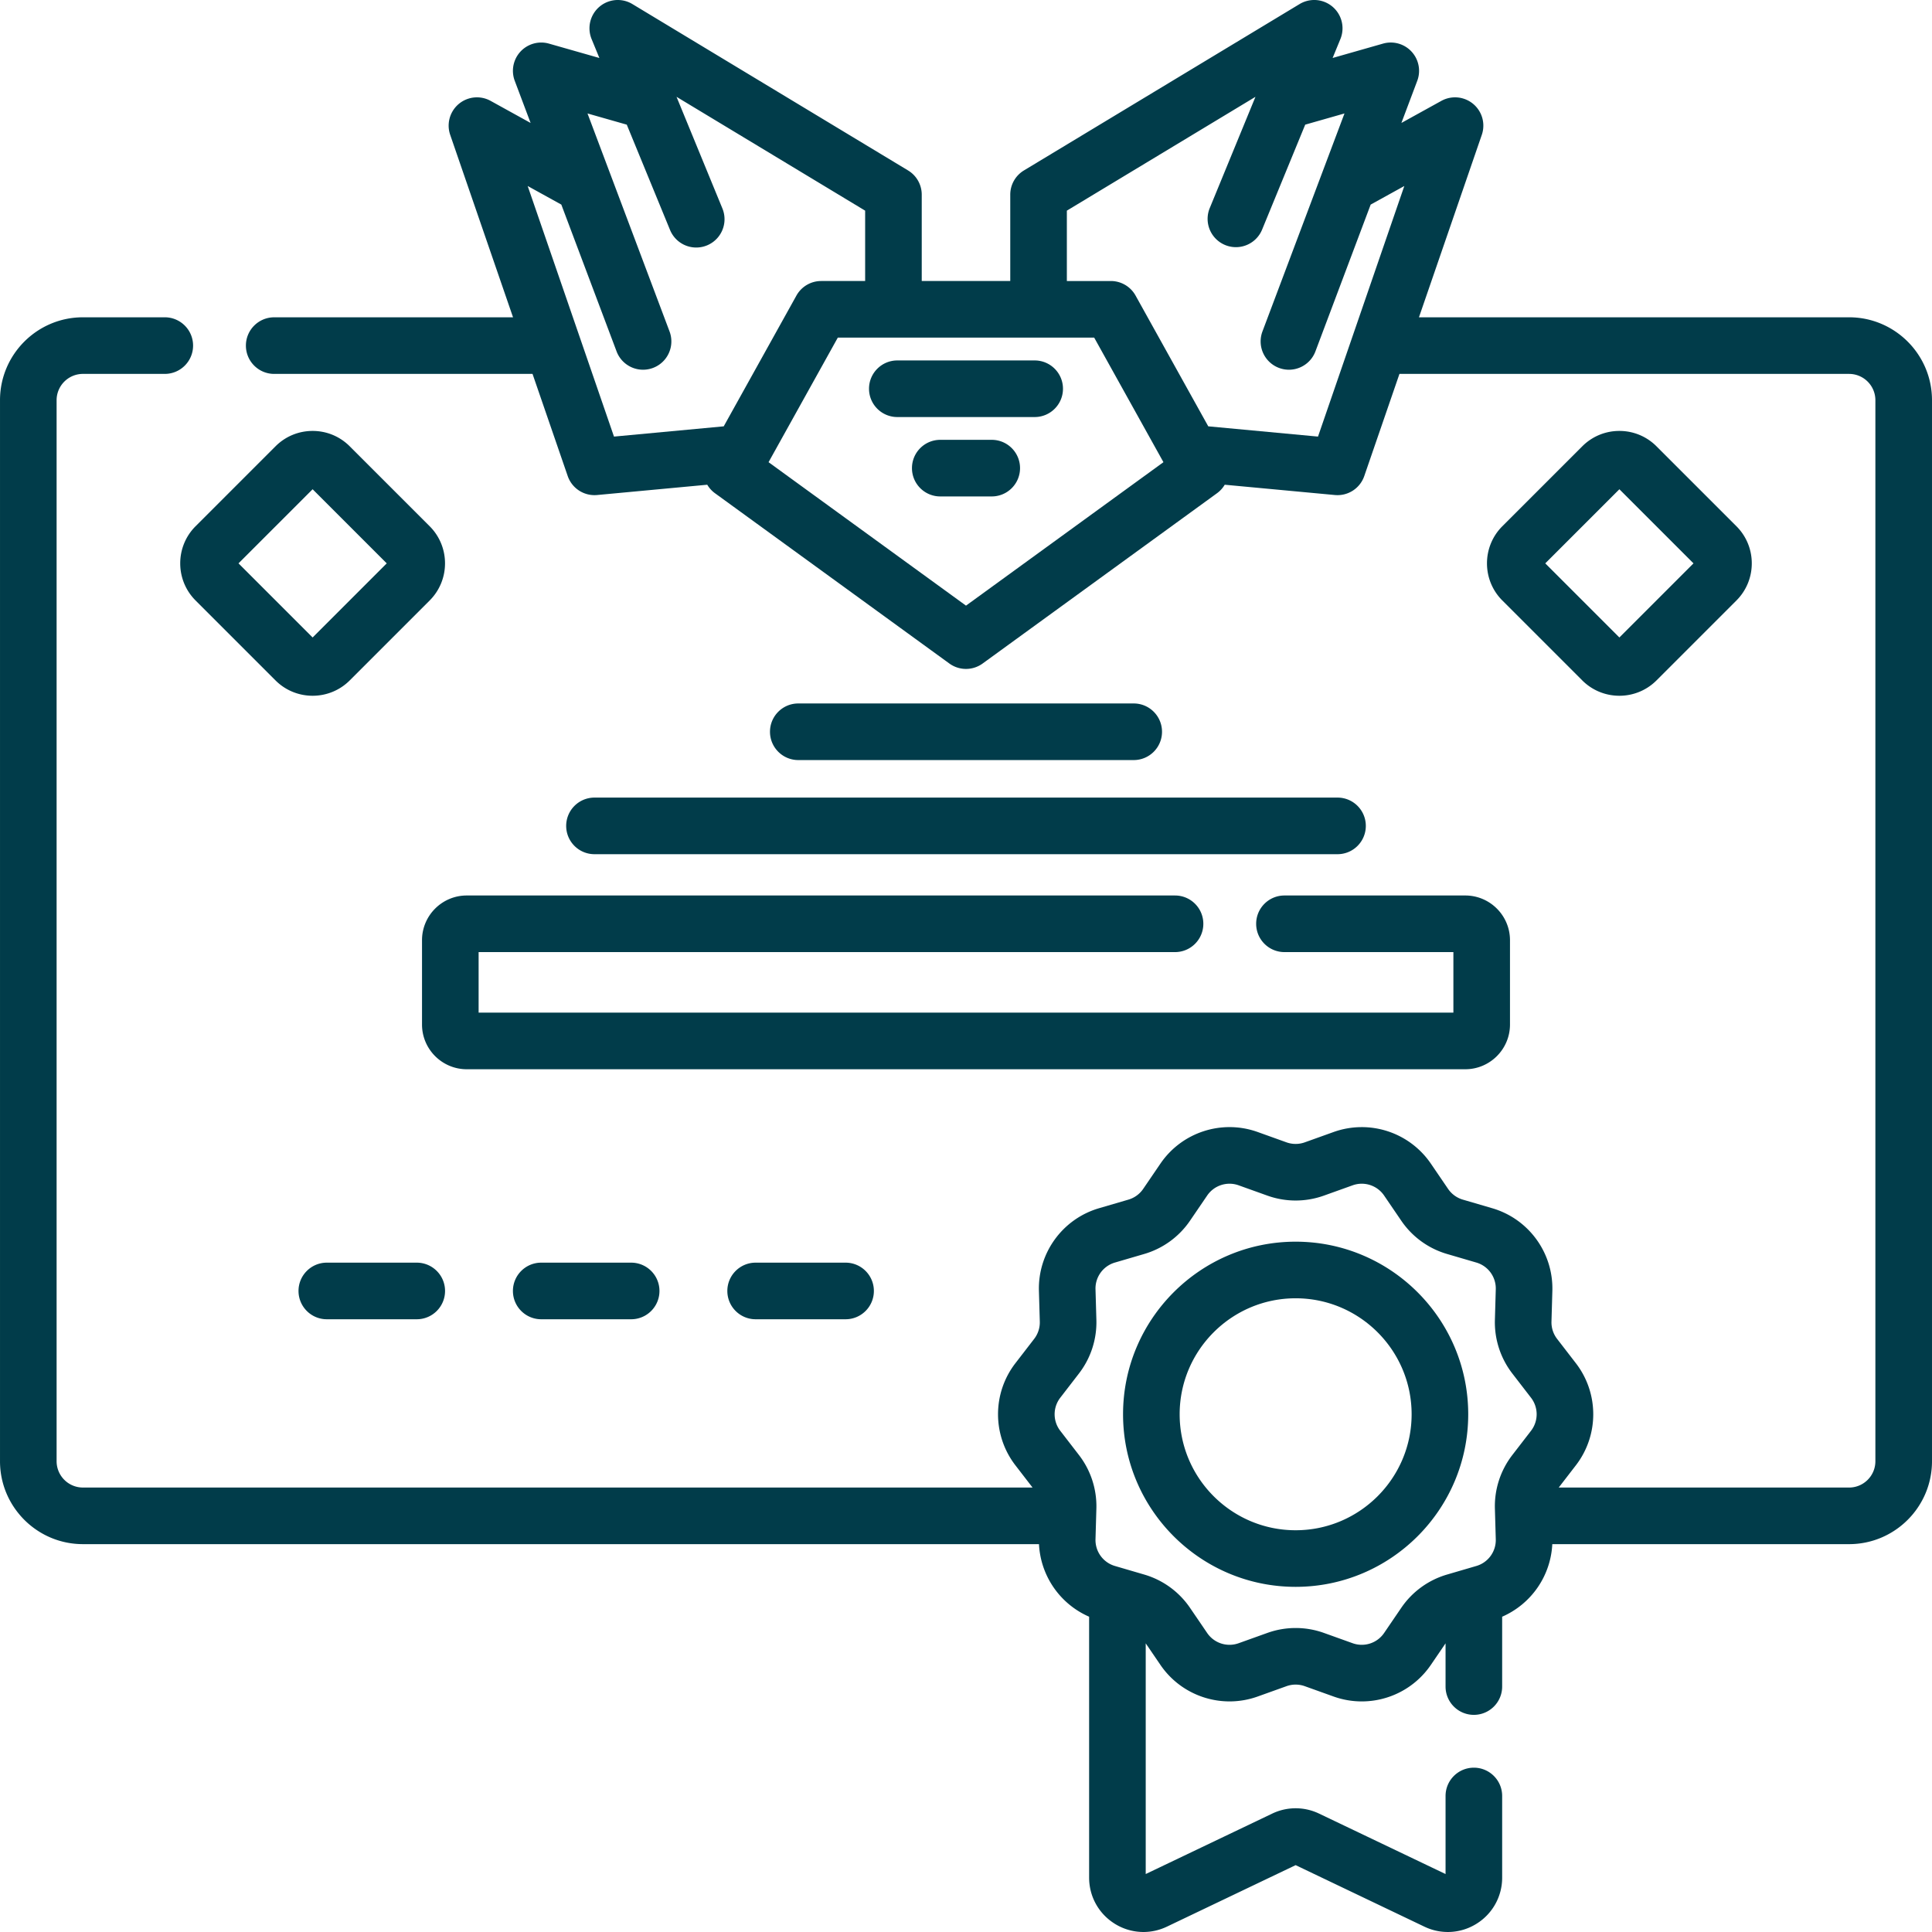 <svg xmlns="http://www.w3.org/2000/svg" xmlns:xlink="http://www.w3.org/1999/xlink" width="512" height="512" x="0" y="0" viewBox="0 0 512.003 512.003" style="enable-background:new 0 0 512 512" xml:space="preserve" class="">  <g>    <path d="M490.033 84.087H376.041l16.653-48.347a7.499 7.499 0 0 0-10.718-9.007l-10.589 5.849 4.204-11.17a7.501 7.501 0 0 0-9.075-9.855l-13.356 3.807 2.061-5.015a7.501 7.501 0 0 0-10.814-9.272l-73.053 44.092a7.499 7.499 0 0 0-3.624 6.421v22.88h-23.458V51.59a7.5 7.5 0 0 0-3.624-6.421L167.596 1.08a7.5 7.5 0 0 0-10.814 9.272l2.061 5.015-13.355-3.807a7.5 7.5 0 0 0-9.075 9.855l4.204 11.17-10.59-5.85a7.498 7.498 0 0 0-10.718 9.007l16.653 48.347H72.668c-4.143 0-7.5 3.357-7.5 7.5s3.357 7.5 7.5 7.5h68.46l9.325 27.072a7.5 7.5 0 0 0 7.789 5.025l29.19-2.728a7.47 7.47 0 0 0 2.054 2.259l62.106 45.123c1.314.955 2.861 1.433 4.408 1.433s3.094-.478 4.408-1.433l62.106-45.123a7.484 7.484 0 0 0 2.054-2.259l29.19 2.728a7.5 7.5 0 0 0 7.789-5.025l9.325-27.072H490.03c3.843 0 6.969 3.127 6.969 6.97v281.189c0 3.843-3.126 6.97-6.969 6.97h-76.95l4.539-5.885v.001c6.148-7.97 6.148-19.103 0-27.072l-4.973-6.446a7.175 7.175 0 0 1-1.487-4.58l.234-8.129c.29-10.07-6.259-19.08-15.928-21.91l-7.798-2.282a7.175 7.175 0 0 1-3.905-2.839l-4.565-6.696a22.165 22.165 0 0 0-25.791-8.378l-7.628 2.734a7.192 7.192 0 0 1-4.835.001L333.314 300c-9.499-3.409-20.105.039-25.791 8.378l-4.565 6.696a7.182 7.182 0 0 1-3.904 2.839l-7.799 2.281c-9.669 2.83-16.218 11.84-15.928 21.909l.234 8.131a7.185 7.185 0 0 1-1.488 4.581l-4.972 6.445c-6.148 7.97-6.148 19.103 0 27.072l4.538 5.884H21.971a6.978 6.978 0 0 1-6.97-6.97V106.057a6.978 6.978 0 0 1 6.97-6.97h21.697c4.143 0 7.5-3.357 7.5-7.5s-3.357-7.5-7.5-7.5H21.971c-12.114 0-21.97 9.855-21.97 21.97v281.189c0 12.114 9.855 21.97 21.97 21.97h253.372a22.18 22.18 0 0 0 13.287 19.231v69.14c0 4.977 2.514 9.531 6.723 12.186a14.373 14.373 0 0 0 7.673 2.229c2.113 0 4.235-.47 6.22-1.418l34.114-16.3 34.113 16.299a14.33 14.33 0 0 0 13.894-.811 14.332 14.332 0 0 0 6.723-12.186v-21.63c0-4.143-3.357-7.5-7.5-7.5s-7.5 3.357-7.5 7.5v20.686l-33.521-16.016a14.344 14.344 0 0 0-12.419 0l-33.52 16.016v-61.136l3.892 5.708c5.688 8.341 16.298 11.783 25.792 8.378l7.628-2.734a7.18 7.18 0 0 1 4.835-.001l7.628 2.735a22.102 22.102 0 0 0 7.474 1.303c7.174 0 14.1-3.494 18.318-9.681l3.893-5.709v11.452c0 4.143 3.357 7.5 7.5 7.5s7.5-3.357 7.5-7.5v-18.51a22.18 22.18 0 0 0 13.286-19.231h78.657c12.113 0 21.969-9.855 21.969-21.97V106.057c-.001-12.114-9.856-21.97-21.969-21.97zM139.841 49.293l8.917 4.926 14.641 38.903a7.5 7.5 0 0 0 14.039-5.283l-21.741-57.771 10.405 2.966 11.469 27.913a7.5 7.5 0 0 0 13.875-5.701l-12.157-29.587 49.984 30.168v18.646h-11.655a7.503 7.503 0 0 0-6.556 3.856l-19.264 34.654-29.083 2.719zm116.16 111.208-52.323-38.016 18.352-33.013h67.943l18.352 33.013zm93.286-44.799-29.083-2.719-19.264-34.654a7.5 7.5 0 0 0-6.556-3.856H282.73V55.826l49.983-30.168-12.157 29.587a7.501 7.501 0 0 0 13.875 5.701L345.9 33.033l10.406-2.966-21.742 57.771a7.5 7.5 0 0 0 4.378 9.661c3.902 1.467 8.211-.525 9.661-4.378l14.641-38.903 8.916-4.925zm22.08 310.368-4.565 6.696a7.165 7.165 0 0 1-8.335 2.708l-7.629-2.736a22.175 22.175 0 0 0-7.479-1.296 22.19 22.19 0 0 0-7.479 1.297l-7.629 2.735a7.164 7.164 0 0 1-8.335-2.708l-4.565-6.696a22.216 22.216 0 0 0-12.086-8.786l-7.798-2.282a7.164 7.164 0 0 1-5.147-7.081l.234-8.129a22.227 22.227 0 0 0-4.604-14.176l-4.972-6.445a7.168 7.168 0 0 1 0-8.749l4.972-6.446a22.215 22.215 0 0 0 4.605-14.174l-.234-8.131a7.164 7.164 0 0 1 5.146-7.08l7.801-2.282a22.22 22.22 0 0 0 12.085-8.785l4.565-6.696a7.162 7.162 0 0 1 8.334-2.708l7.63 2.736a22.21 22.21 0 0 0 14.958-.001l7.629-2.735a7.163 7.163 0 0 1 8.334 2.708l4.565 6.696a22.215 22.215 0 0 0 12.087 8.786l7.798 2.282a7.164 7.164 0 0 1 5.146 7.081l-.234 8.129a22.219 22.219 0 0 0 4.605 14.176l4.972 6.445a7.167 7.167 0 0 1 0 8.748v.001l-4.971 6.443a22.215 22.215 0 0 0-4.606 14.177l.234 8.131a7.162 7.162 0 0 1-5.148 7.079l-7.798 2.283a22.21 22.21 0 0 0-12.086 8.785z" fill="#013c4a" opacity="1" data-original="#000000" class=""></path>    <path d="M92.682 118.276c-2.627-2.627-6.119-4.074-9.834-4.074s-7.207 1.447-9.832 4.073l-21.19 21.188c-5.422 5.423-5.422 14.244 0 19.667l21.189 21.189c2.711 2.711 6.272 4.065 9.833 4.065s7.122-1.354 9.833-4.065l21.189-21.189c5.422-5.423 5.422-14.244-.001-19.667zm-9.834 50.663-19.642-19.642 19.642-19.642 19.642 19.642zM419.323 180.32c2.711 2.71 6.271 4.065 9.832 4.065s7.122-1.355 9.834-4.065l21.189-21.189c5.422-5.423 5.422-14.244-.001-19.667l-21.188-21.188a13.819 13.819 0 0 0-9.833-4.073 13.811 13.811 0 0 0-9.832 4.073l-21.19 21.188c-5.422 5.423-5.422 14.244 0 19.667zm9.833-50.664 19.642 19.642-19.642 19.642-19.642-19.642zM274.202 95.521h-36.401c-4.143 0-7.5 3.357-7.5 7.5s3.357 7.5 7.5 7.5h36.401c4.143 0 7.5-3.357 7.5-7.5s-3.357-7.5-7.5-7.5zM262.822 116.561h-13.64c-4.143 0-7.5 3.357-7.5 7.5s3.357 7.5 7.5 7.5h13.64c4.143 0 7.5-3.357 7.5-7.5s-3.358-7.5-7.5-7.5zM343.36 329.06c-25.22 0-45.737 20.518-45.737 45.736s20.518 45.736 45.737 45.736 45.736-20.518 45.736-45.736-20.518-45.736-45.736-45.736zm0 76.473c-16.948 0-30.737-13.788-30.737-30.736s13.789-30.736 30.737-30.736 30.736 13.788 30.736 30.736-13.788 30.736-30.736 30.736zM300.448 201.426c4.143 0 7.5-3.357 7.5-7.5s-3.357-7.5-7.5-7.5h-88.892c-4.143 0-7.5 3.357-7.5 7.5s3.357 7.5 7.5 7.5zM150.044 218.871c0 4.143 3.357 7.5 7.5 7.5h196.914c4.143 0 7.5-3.357 7.5-7.5s-3.357-7.5-7.5-7.5H157.544a7.5 7.5 0 0 0-7.5 7.5zM86.61 334.619c-4.143 0-7.5 3.357-7.5 7.5s3.357 7.5 7.5 7.5h23.833c4.143 0 7.5-3.357 7.5-7.5s-3.357-7.5-7.5-7.5zM143.432 334.619c-4.143 0-7.5 3.357-7.5 7.5s3.357 7.5 7.5 7.5h23.833c4.143 0 7.5-3.357 7.5-7.5s-3.357-7.5-7.5-7.5zM200.254 334.619c-4.143 0-7.5 3.357-7.5 7.5s3.357 7.5 7.5 7.5h23.834c4.143 0 7.5-3.357 7.5-7.5s-3.357-7.5-7.5-7.5zM111.839 249.168v22.342c0 6.535 5.316 11.853 11.852 11.853h264.621c6.535 0 11.853-5.317 11.853-11.853v-22.342c0-6.535-5.317-11.852-11.853-11.852h-47.915c-4.143 0-7.5 3.357-7.5 7.5s3.357 7.5 7.5 7.5h44.768v16.046H126.839v-16.046h184.558c4.143 0 7.5-3.357 7.5-7.5s-3.357-7.5-7.5-7.5H123.691c-6.535 0-11.852 5.316-11.852 11.852z" fill="#013c4a" opacity="1" data-original="#000000" class=""></path>  </g></svg>